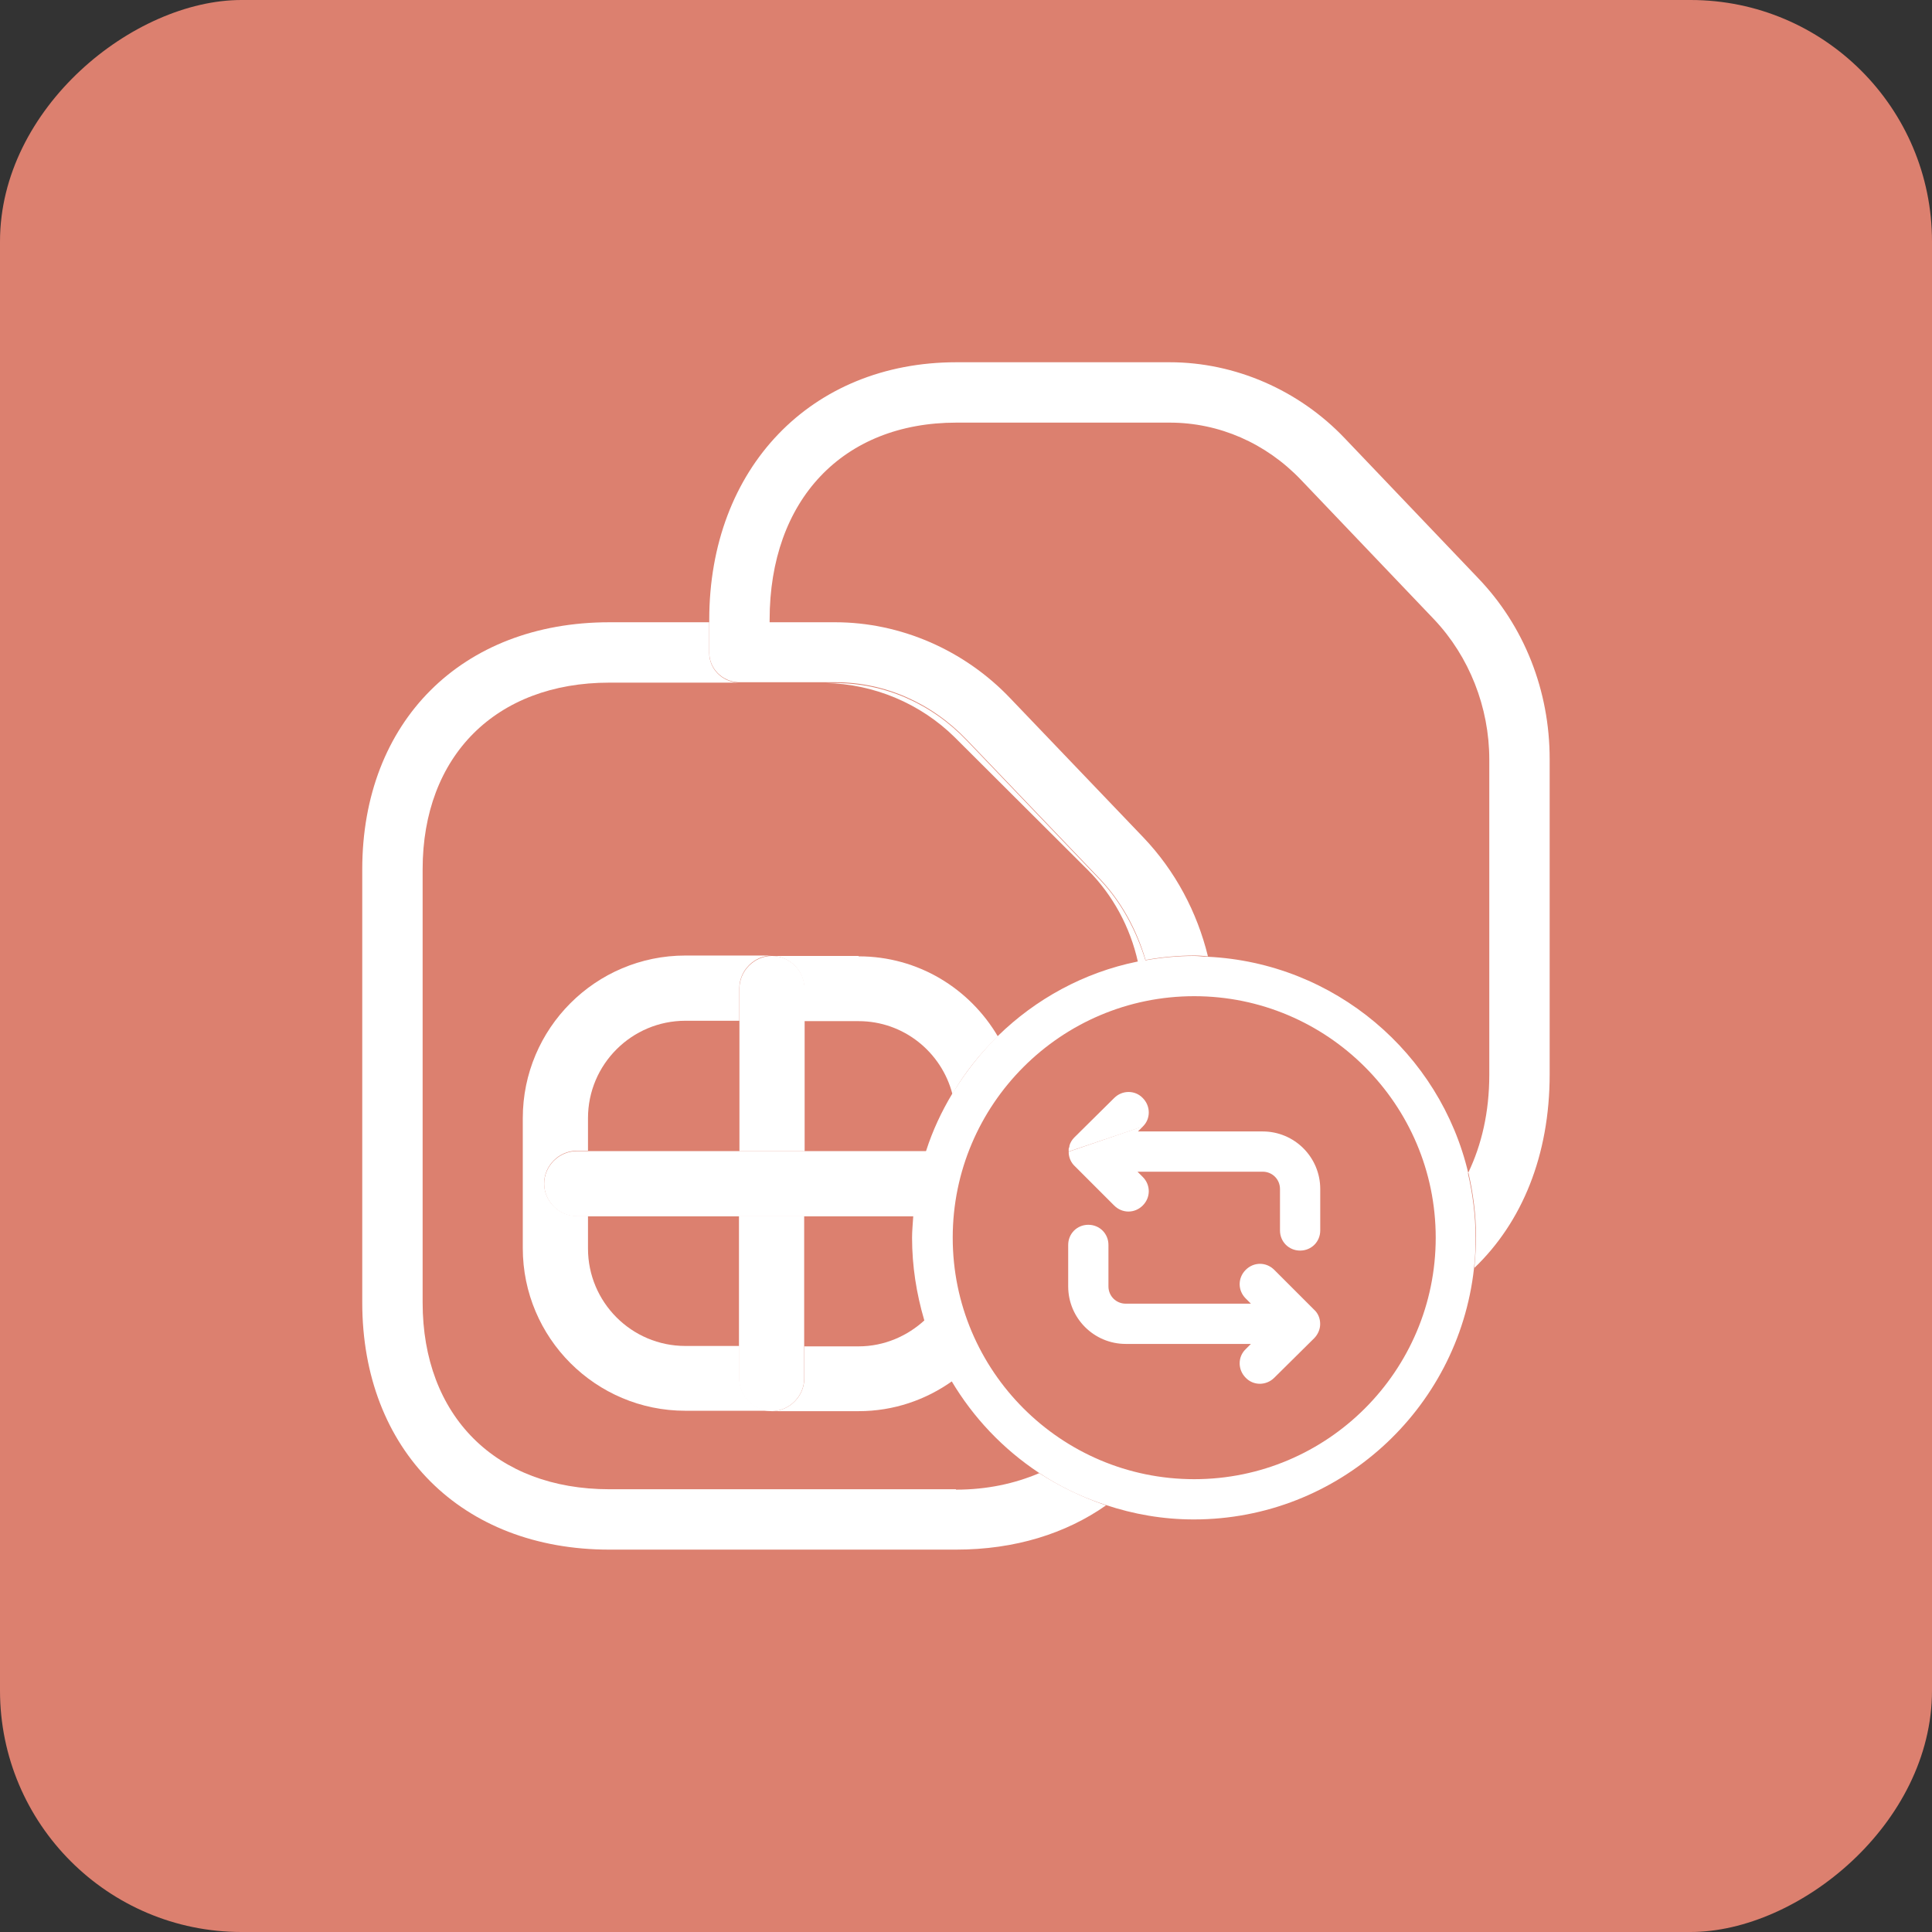 <svg width="96" height="96" viewBox="0 0 96 96" fill="none" xmlns="http://www.w3.org/2000/svg">
<rect x="0" y="0" width="96" height="96" fill="#333333" stroke="none"/>
<rect y="96" width="96" height="96" rx="12" transform="rotate(-90 0 96)" fill="#DC806F"/>
<g clip-path="url(#clip0_5553_30540)">
<path d="M47.5 74H30.28C24.64 74 21 70.36 21 64.72V43.2C21 37.56 24.64 33.92 30.28 33.92H36.68C35.88 33.88 35.24 33.24 35.24 32.44V30.92H30.28C22.94 30.92 18 35.86 18 43.2V64.72C18 72.06 22.94 77 30.28 77H47.5C50.44 77 52.96 76.2 54.96 74.8C53.78 74.4 52.66 73.86 51.64 73.2C50.42 73.72 49.04 74.02 47.5 74.02V74Z" fill="white"/>
<path d="M54.063 43.239C55.303 44.48 56.163 46.08 56.543 47.8C56.663 47.779 56.803 47.76 56.923 47.739C56.463 46.239 55.723 44.84 54.663 43.719L48.043 36.8C46.283 34.959 43.963 33.94 41.503 33.94H41.023C43.423 33.98 45.743 34.959 47.443 36.639L54.063 43.239Z" fill="white"/>
<path d="M73.442 28.72L66.822 21.78C64.542 19.38 61.362 18 58.122 18H47.522C40.302 18 35.242 23.26 35.242 30.8V32.42C35.242 33.22 35.882 33.86 36.682 33.9C36.702 33.9 36.722 33.9 36.742 33.9H41.502C43.962 33.9 46.282 34.92 48.042 36.76L54.662 43.68C55.722 44.8 56.482 46.2 56.922 47.7C57.722 47.56 58.522 47.48 59.362 47.48C59.582 47.48 59.802 47.5 60.022 47.52C59.482 45.32 58.402 43.28 56.822 41.62L50.202 34.7C47.922 32.3 44.742 30.92 41.502 30.92H38.242V30.8C38.242 24.84 41.882 21 47.522 21H58.122C60.582 21 62.902 22.02 64.642 23.84L71.262 30.78C73.002 32.62 74.002 35.14 74.002 37.74V53.4C74.002 55.26 73.622 56.88 72.962 58.26C73.202 59.3 73.342 60.36 73.342 61.46C73.342 61.98 73.302 62.5 73.262 63C75.622 60.74 77.002 57.42 77.002 53.38V37.72C77.002 34.32 75.742 31.1 73.422 28.7L73.442 28.72Z" fill="white"/>
<path d="M36.737 68.501V66.88H34.057C31.377 66.88 29.217 64.701 29.217 62.041V60.42H28.657C27.777 60.42 27.037 59.681 27.037 58.8C27.037 57.92 27.777 57.181 28.657 57.181H29.217V55.56C29.217 52.88 31.397 50.721 34.057 50.721H36.737V49.1C36.737 48.221 37.477 47.48 38.357 47.48H34.057C29.597 47.48 25.977 51.1 25.977 55.56V62.02C25.977 66.481 29.597 70.1 34.057 70.1H38.357C37.477 70.1 36.737 69.361 36.737 68.481V68.501Z" fill="white"/>
<path d="M42.664 47.5H38.344C39.224 47.5 39.964 48.24 39.964 49.12V50.74H42.664C44.904 50.74 46.784 52.28 47.324 54.36C47.944 53.3 48.704 52.34 49.584 51.5C48.184 49.12 45.624 47.52 42.664 47.52V47.5Z" fill="white"/>
<path d="M39.964 66.88V68.5C39.964 69.38 39.224 70.12 38.344 70.12H42.664C44.404 70.12 46.004 69.56 47.324 68.62C46.764 67.66 46.284 66.66 45.964 65.58C45.104 66.38 43.944 66.9 42.664 66.9H39.964V66.88Z" fill="white"/>
<path d="M36.742 49.12V57.2H39.982V49.12C39.982 48.24 39.242 47.5 38.362 47.5C37.482 47.5 36.742 48.24 36.742 49.12Z" fill="white"/>
<path d="M39.959 68.5V60.42H36.719V68.5C36.719 69.38 37.459 70.12 38.339 70.12C39.219 70.12 39.959 69.38 39.959 68.5Z" fill="white"/>
<path d="M36.739 57.199H28.659C27.779 57.199 27.039 57.939 27.039 58.819C27.039 59.699 27.779 60.439 28.659 60.439H45.419C45.499 59.319 45.719 58.239 46.059 57.199H36.759H36.739Z" fill="white"/>
<path d="M72.96 58.3C71.56 52.34 66.32 47.84 60 47.54C59.78 47.54 59.56 47.5 59.34 47.5C58.5 47.5 57.7 47.58 56.9 47.72C56.78 47.74 56.64 47.76 56.52 47.78C53.86 48.32 51.46 49.64 49.58 51.48C48.7 52.34 47.96 53.3 47.32 54.34C46.78 55.24 46.34 56.18 46.02 57.18C45.68 58.22 45.48 59.3 45.38 60.42C45.36 60.78 45.32 61.14 45.32 61.5C45.32 62.92 45.54 64.28 45.92 65.58C46.24 66.66 46.72 67.68 47.28 68.62C48.36 70.44 49.84 72 51.62 73.18C52.64 73.86 53.76 74.4 54.94 74.78C56.32 75.24 57.78 75.5 59.32 75.5C66.52 75.5 72.46 70.04 73.24 63.04C73.3 62.54 73.32 62.02 73.32 61.5C73.32 60.4 73.18 59.32 72.94 58.3H72.96ZM59.34 73.5C52.72 73.5 47.34 68.12 47.34 61.5C47.34 54.88 52.72 49.5 59.34 49.5C65.96 49.5 71.34 54.88 71.34 61.5C71.34 68.12 65.96 73.5 59.34 73.5Z" fill="white"/>
<path d="M53.102 57.241C53.102 57.521 53.222 57.781 53.422 57.961L55.362 59.901C55.762 60.301 56.382 60.301 56.782 59.901C57.182 59.501 57.182 58.881 56.782 58.481L56.522 58.221H62.742C63.222 58.221 63.602 58.601 63.602 59.081V61.141C63.602 61.701 64.042 62.141 64.602 62.141C65.162 62.141 65.602 61.701 65.602 61.141V59.081C65.602 57.501 64.322 56.221 62.742 56.221H56.542L56.802 55.961L53.122 57.221L53.102 57.241Z" fill="white"/>
<path d="M56.782 54.56C56.402 54.16 55.762 54.16 55.362 54.56L53.382 56.52C53.262 56.64 53.182 56.78 53.142 56.92C53.142 56.98 53.122 57.02 53.102 57.08C53.102 57.12 53.102 57.18 53.102 57.22L56.782 55.98C57.182 55.6 57.182 54.96 56.782 54.56Z" fill="white"/>
<path d="M65.598 65.779C65.598 65.519 65.498 65.259 65.298 65.079L63.318 63.099C62.918 62.699 62.298 62.699 61.898 63.099C61.498 63.499 61.498 64.119 61.898 64.519L62.158 64.779H55.938C55.458 64.779 55.078 64.399 55.078 63.919V61.859C55.078 61.299 54.638 60.859 54.078 60.859C53.518 60.859 53.078 61.299 53.078 61.859V63.919C53.078 65.499 54.358 66.779 55.938 66.779H62.158L61.898 67.039C61.498 67.419 61.498 68.059 61.898 68.459C62.278 68.859 62.918 68.859 63.318 68.459L65.298 66.499C65.478 66.319 65.598 66.059 65.598 65.799V65.779Z" fill="white"/>
</g>
<defs>
<clipPath id="clip0_5553_30540">
<rect width="59" height="59" fill="white" transform="translate(18 18)"/>
</clipPath>
</defs>
</svg>
